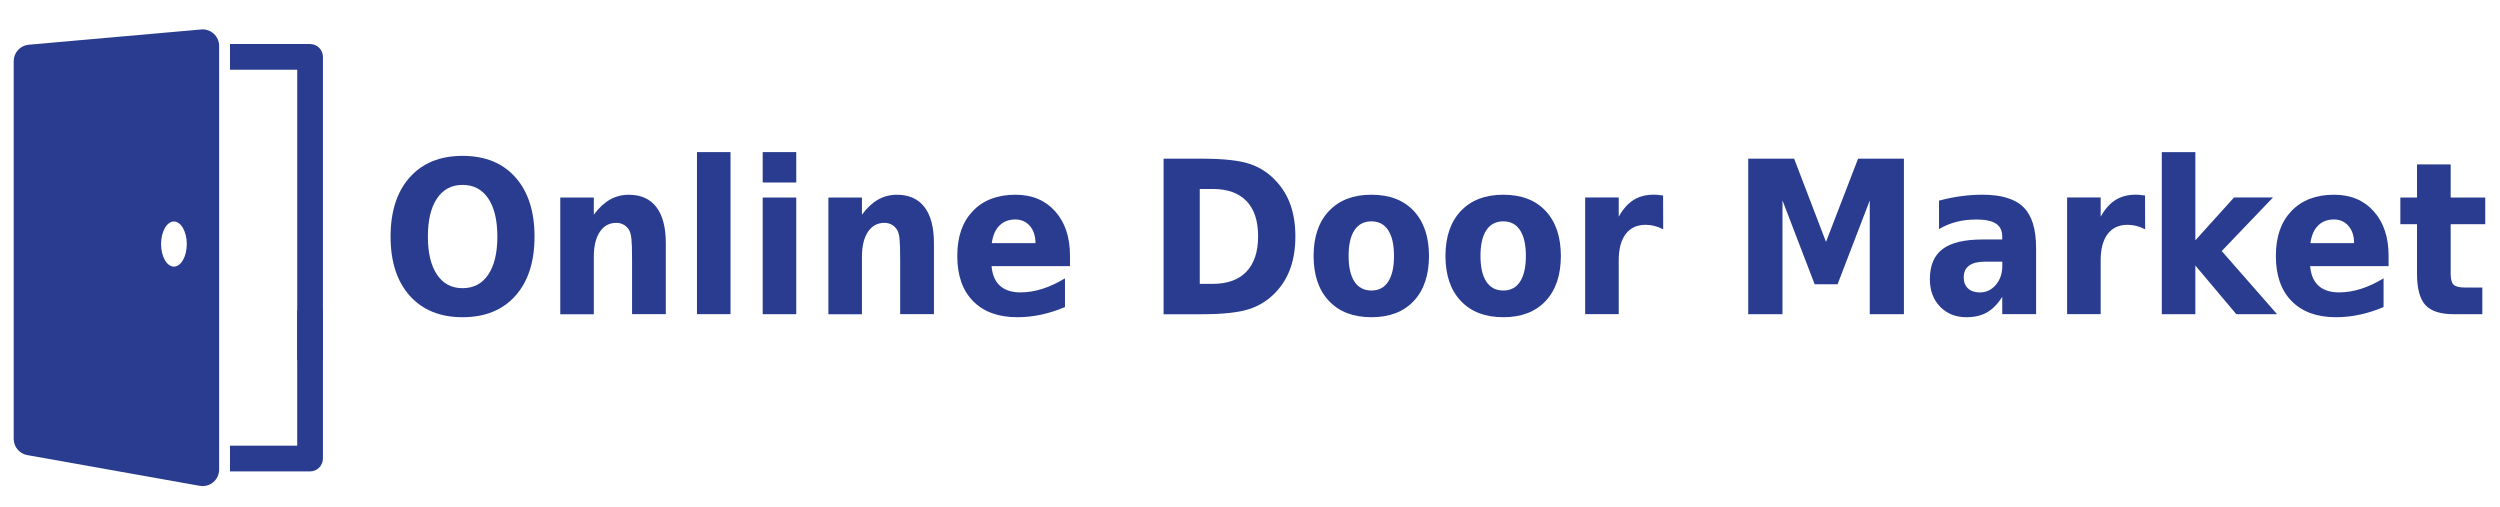 <svg viewBox="0 0 730.27 148.19" xmlns="http://www.w3.org/2000/svg" id="Layer_1"><defs><style>.cls-1{fill:#293c90;}</style></defs><path d="M58.75,8.61L8.4,13.06c-2.49.22-4.4,2.3-4.4,4.8v110.33c0,2.35,1.67,4.34,3.98,4.75l50.36,8.97c1.41.25,2.85-.13,3.94-1.05,1.1-.92,1.73-2.27,1.73-3.69V13.41c0-1.36-.56-2.64-1.56-3.55-1.01-.92-2.33-1.37-3.69-1.25ZM50.8,77.88c-2.07,0-3.75-2.96-3.75-6.59s1.68-6.59,3.75-6.59,3.76,2.95,3.76,6.59-1.68,6.59-3.76,6.59Z" class="cls-1"></path><path d="M94.33,16.62c0-.99-.4-1.96-1.1-2.66-.69-.7-1.66-1.1-2.65-1.1h-23.4v7.51h19.64v84.86h7.51" class="cls-1"></path><path d="M86.82,130.19h-19.64v7.51h23.4c.99,0,1.96-.4,2.65-1.1.7-.7,1.1-1.67,1.1-2.66v-43.3h-7.51v39.54Z" class="cls-1"></path><path d="M135.12,45.53c6.57,0,11.72,2.09,15.44,6.27,3.72,4.18,5.58,9.95,5.58,17.31s-1.86,13.1-5.58,17.28c-3.72,4.18-8.87,6.27-15.44,6.27s-11.69-2.09-15.43-6.27c-3.73-4.18-5.6-9.94-5.6-17.28s1.87-13.13,5.6-17.31c3.73-4.18,8.87-6.27,15.43-6.27ZM135.12,54.01c-3.21,0-5.7,1.32-7.47,3.96-1.78,2.64-2.66,6.35-2.66,11.14s.89,8.47,2.66,11.11c1.77,2.64,4.26,3.96,7.47,3.96s5.72-1.32,7.5-3.96c1.78-2.64,2.66-6.34,2.66-11.11s-.89-8.5-2.66-11.14c-1.78-2.64-4.27-3.96-7.5-3.96Z" class="cls-1"></path><path d="M194.49,71.02v20.75h-9.86v-15.88c0-2.94-.06-4.97-.18-6.08-.12-1.12-.33-1.94-.61-2.46-.38-.71-.91-1.26-1.57-1.66-.66-.4-1.41-.59-2.24-.59-2.05,0-3.66.88-4.82,2.63-1.17,1.75-1.75,4.18-1.75,7.29v16.77h-9.8v-34.08h9.8v4.99c1.48-1.99,3.05-3.45,4.72-4.4,1.66-.94,3.5-1.41,5.51-1.41,3.53,0,6.21,1.21,8.05,3.62,1.84,2.42,2.75,5.92,2.75,10.53Z" class="cls-1"></path><path d="M203.59,44.43h9.8v47.34h-9.8v-47.34Z" class="cls-1"></path><path d="M222.79,44.43h9.8v8.88h-9.8v-8.88ZM222.79,57.7h9.8v34.08h-9.8v-34.08Z" class="cls-1"></path><path d="M272.81,71.02v20.75h-9.86v-15.88c0-2.94-.06-4.97-.18-6.08-.12-1.12-.33-1.94-.61-2.46-.39-.71-.91-1.26-1.57-1.66s-1.41-.59-2.24-.59c-2.05,0-3.66.88-4.82,2.63-1.17,1.75-1.75,4.18-1.75,7.29v16.77h-9.8v-34.08h9.8v4.99c1.48-1.99,3.05-3.45,4.72-4.4,1.66-.94,3.5-1.41,5.51-1.41,3.53,0,6.21,1.21,8.05,3.62,1.84,2.42,2.75,5.92,2.75,10.53Z" class="cls-1"></path><path d="M312.55,74.64v3.1h-22.91c.22,2.56,1.05,4.47,2.48,5.75,1.43,1.28,3.42,1.92,5.98,1.92,2.07,0,4.18-.34,6.34-1.02,2.16-.68,4.38-1.71,6.65-3.09v8.4c-2.31.97-4.63,1.71-6.95,2.21-2.32.5-4.64.75-6.95.75-5.56,0-9.87-1.57-12.95-4.7s-4.61-7.53-4.61-13.19,1.51-9.93,4.53-13.11c3.02-3.18,7.18-4.78,12.47-4.78,4.83,0,8.69,1.61,11.58,4.84,2.89,3.22,4.34,7.54,4.34,12.93ZM302.47,71.02c0-2.07-.54-3.74-1.63-5.01-1.09-1.27-2.51-1.9-4.28-1.9-1.89,0-3.42.59-4.61,1.78s-1.93,2.9-2.24,5.13h12.75Z" class="cls-1"></path><path d="M339.9,46.35h11.14c6.21,0,10.83.49,13.86,1.48,3.03.98,5.63,2.65,7.8,5.01,1.93,2.05,3.36,4.41,4.29,7.09.93,2.68,1.4,5.71,1.4,9.1s-.47,6.49-1.4,9.17c-.93,2.69-2.36,5.06-4.29,7.11-2.19,2.35-4.82,4.02-7.88,5-3.06.98-7.66,1.48-13.78,1.48h-11.14v-45.43ZM350.46,55.2v27.72h3.77c4.3,0,7.59-1.19,9.86-3.56,2.27-2.37,3.41-5.82,3.41-10.35s-1.13-7.93-3.39-10.28c-2.26-2.35-5.55-3.53-9.87-3.53h-3.77Z" class="cls-1"></path><path d="M400.6,56.88c5.29,0,9.42,1.58,12.38,4.75,2.96,3.17,4.44,7.55,4.44,13.14s-1.48,9.98-4.44,13.14c-2.96,3.17-7.09,4.75-12.38,4.75s-9.41-1.58-12.4-4.75c-2.99-3.16-4.49-7.55-4.49-13.14s1.5-9.98,4.49-13.14c2.99-3.16,7.12-4.75,12.4-4.75ZM400.6,64.66c-2.17,0-3.82.87-4.96,2.6s-1.7,4.23-1.7,7.5.57,5.77,1.7,7.5,2.79,2.6,4.96,2.6,3.79-.87,4.91-2.6,1.69-4.23,1.69-7.5-.56-5.77-1.69-7.5-2.76-2.6-4.91-2.6Z" class="cls-1"></path><path d="M439.12,56.88c5.29,0,9.42,1.58,12.38,4.75,2.96,3.17,4.44,7.55,4.44,13.14s-1.48,9.98-4.44,13.14c-2.96,3.17-7.09,4.75-12.38,4.75s-9.41-1.58-12.4-4.75c-2.99-3.16-4.49-7.55-4.49-13.14s1.5-9.98,4.49-13.14c2.99-3.16,7.12-4.75,12.4-4.75ZM439.12,64.66c-2.17,0-3.82.87-4.96,2.6s-1.7,4.23-1.7,7.5.57,5.77,1.7,7.5,2.79,2.6,4.96,2.6,3.79-.87,4.91-2.6,1.69-4.23,1.69-7.5-.56-5.77-1.69-7.5-2.76-2.6-4.91-2.6Z" class="cls-1"></path><path d="M485.83,66.98c-.87-.45-1.73-.78-2.57-.99s-1.7-.32-2.57-.32c-2.52,0-4.45.9-5.81,2.69-1.36,1.79-2.04,4.37-2.04,7.71v15.7h-9.8v-34.08h9.8v5.6c1.26-2.23,2.7-3.86,4.34-4.88s3.59-1.54,5.89-1.54c.32,0,.68.01,1.06.04.39.03.94.1,1.67.2l.03,9.86Z" class="cls-1"></path><path d="M510.66,46.35h13.42l9.31,24.31,9.37-24.31h13.39v45.43h-9.98v-33.23l-9.4,24.49h-6.69l-9.4-24.49v33.23h-10.01v-45.43Z" class="cls-1"></path><path d="M594.76,72.33v19.44h-9.89v-5.05c-1.32,2.07-2.8,3.58-4.44,4.52-1.64.94-3.64,1.42-5.99,1.42-3.18,0-5.77-1.03-7.74-3.09-1.98-2.06-2.97-4.73-2.97-8.02,0-4,1.24-6.93,3.71-8.79,2.47-1.87,6.36-2.8,11.65-2.8h5.78v-.85c0-1.72-.61-2.99-1.84-3.79-1.23-.8-3.13-1.2-5.71-1.2-2.11,0-4.07.23-5.87.7s-3.49,1.17-5.05,2.1v-8.31c2.11-.57,4.22-1,6.34-1.29,2.12-.29,4.23-.44,6.34-.44,5.54,0,9.53,1.21,11.99,3.64,2.45,2.42,3.68,6.36,3.68,11.82ZM579.79,76.44c-2.05,0-3.59.39-4.62,1.16-1.04.77-1.55,1.91-1.55,3.41,0,1.38.42,2.46,1.25,3.24s1.99,1.17,3.47,1.17c1.85,0,3.4-.73,4.66-2.21,1.26-1.47,1.89-3.31,1.89-5.52v-1.25h-5.08Z" class="cls-1"></path><path d="M626.61,66.98c-.87-.45-1.73-.78-2.57-.99s-1.7-.32-2.57-.32c-2.52,0-4.45.9-5.81,2.69-1.36,1.79-2.04,4.37-2.04,7.71v15.7h-9.8v-34.08h9.8v5.6c1.26-2.23,2.7-3.86,4.34-4.88s3.59-1.54,5.89-1.54c.32,0,.68.01,1.06.04.39.03.94.1,1.67.2l.03,9.86Z" class="cls-1"></path><path d="M631.48,44.43h9.8v25.77l11.29-12.51h11.38l-14.97,15.64,16.16,18.44h-11.9l-11.96-14.21v14.21h-9.8v-47.34Z" class="cls-1"></path><path d="M697.72,74.64v3.1h-22.91c.22,2.56,1.05,4.47,2.48,5.75,1.43,1.28,3.42,1.92,5.98,1.92,2.07,0,4.18-.34,6.34-1.02,2.16-.68,4.38-1.71,6.65-3.09v8.4c-2.31.97-4.63,1.71-6.95,2.21-2.32.5-4.64.75-6.95.75-5.56,0-9.87-1.57-12.95-4.7s-4.61-7.53-4.61-13.19,1.51-9.93,4.53-13.11c3.02-3.18,7.18-4.78,12.47-4.78,4.83,0,8.69,1.61,11.58,4.84,2.89,3.22,4.34,7.54,4.34,12.93ZM687.65,71.02c0-2.07-.54-3.74-1.63-5.01-1.09-1.27-2.51-1.9-4.28-1.9-1.89,0-3.42.59-4.61,1.78s-1.93,2.9-2.24,5.13h12.75Z" class="cls-1"></path><path d="M715.86,48.02v9.68h10.1v7.79h-10.1v14.45c0,1.58.28,2.65.84,3.21.56.56,1.68.84,3.36.84h5.05v7.79h-8.4c-3.87,0-6.62-.9-8.25-2.69-1.62-1.79-2.43-4.84-2.43-9.14v-14.45h-4.87v-7.79h4.87v-9.68h9.83Z" class="cls-1"></path></svg>